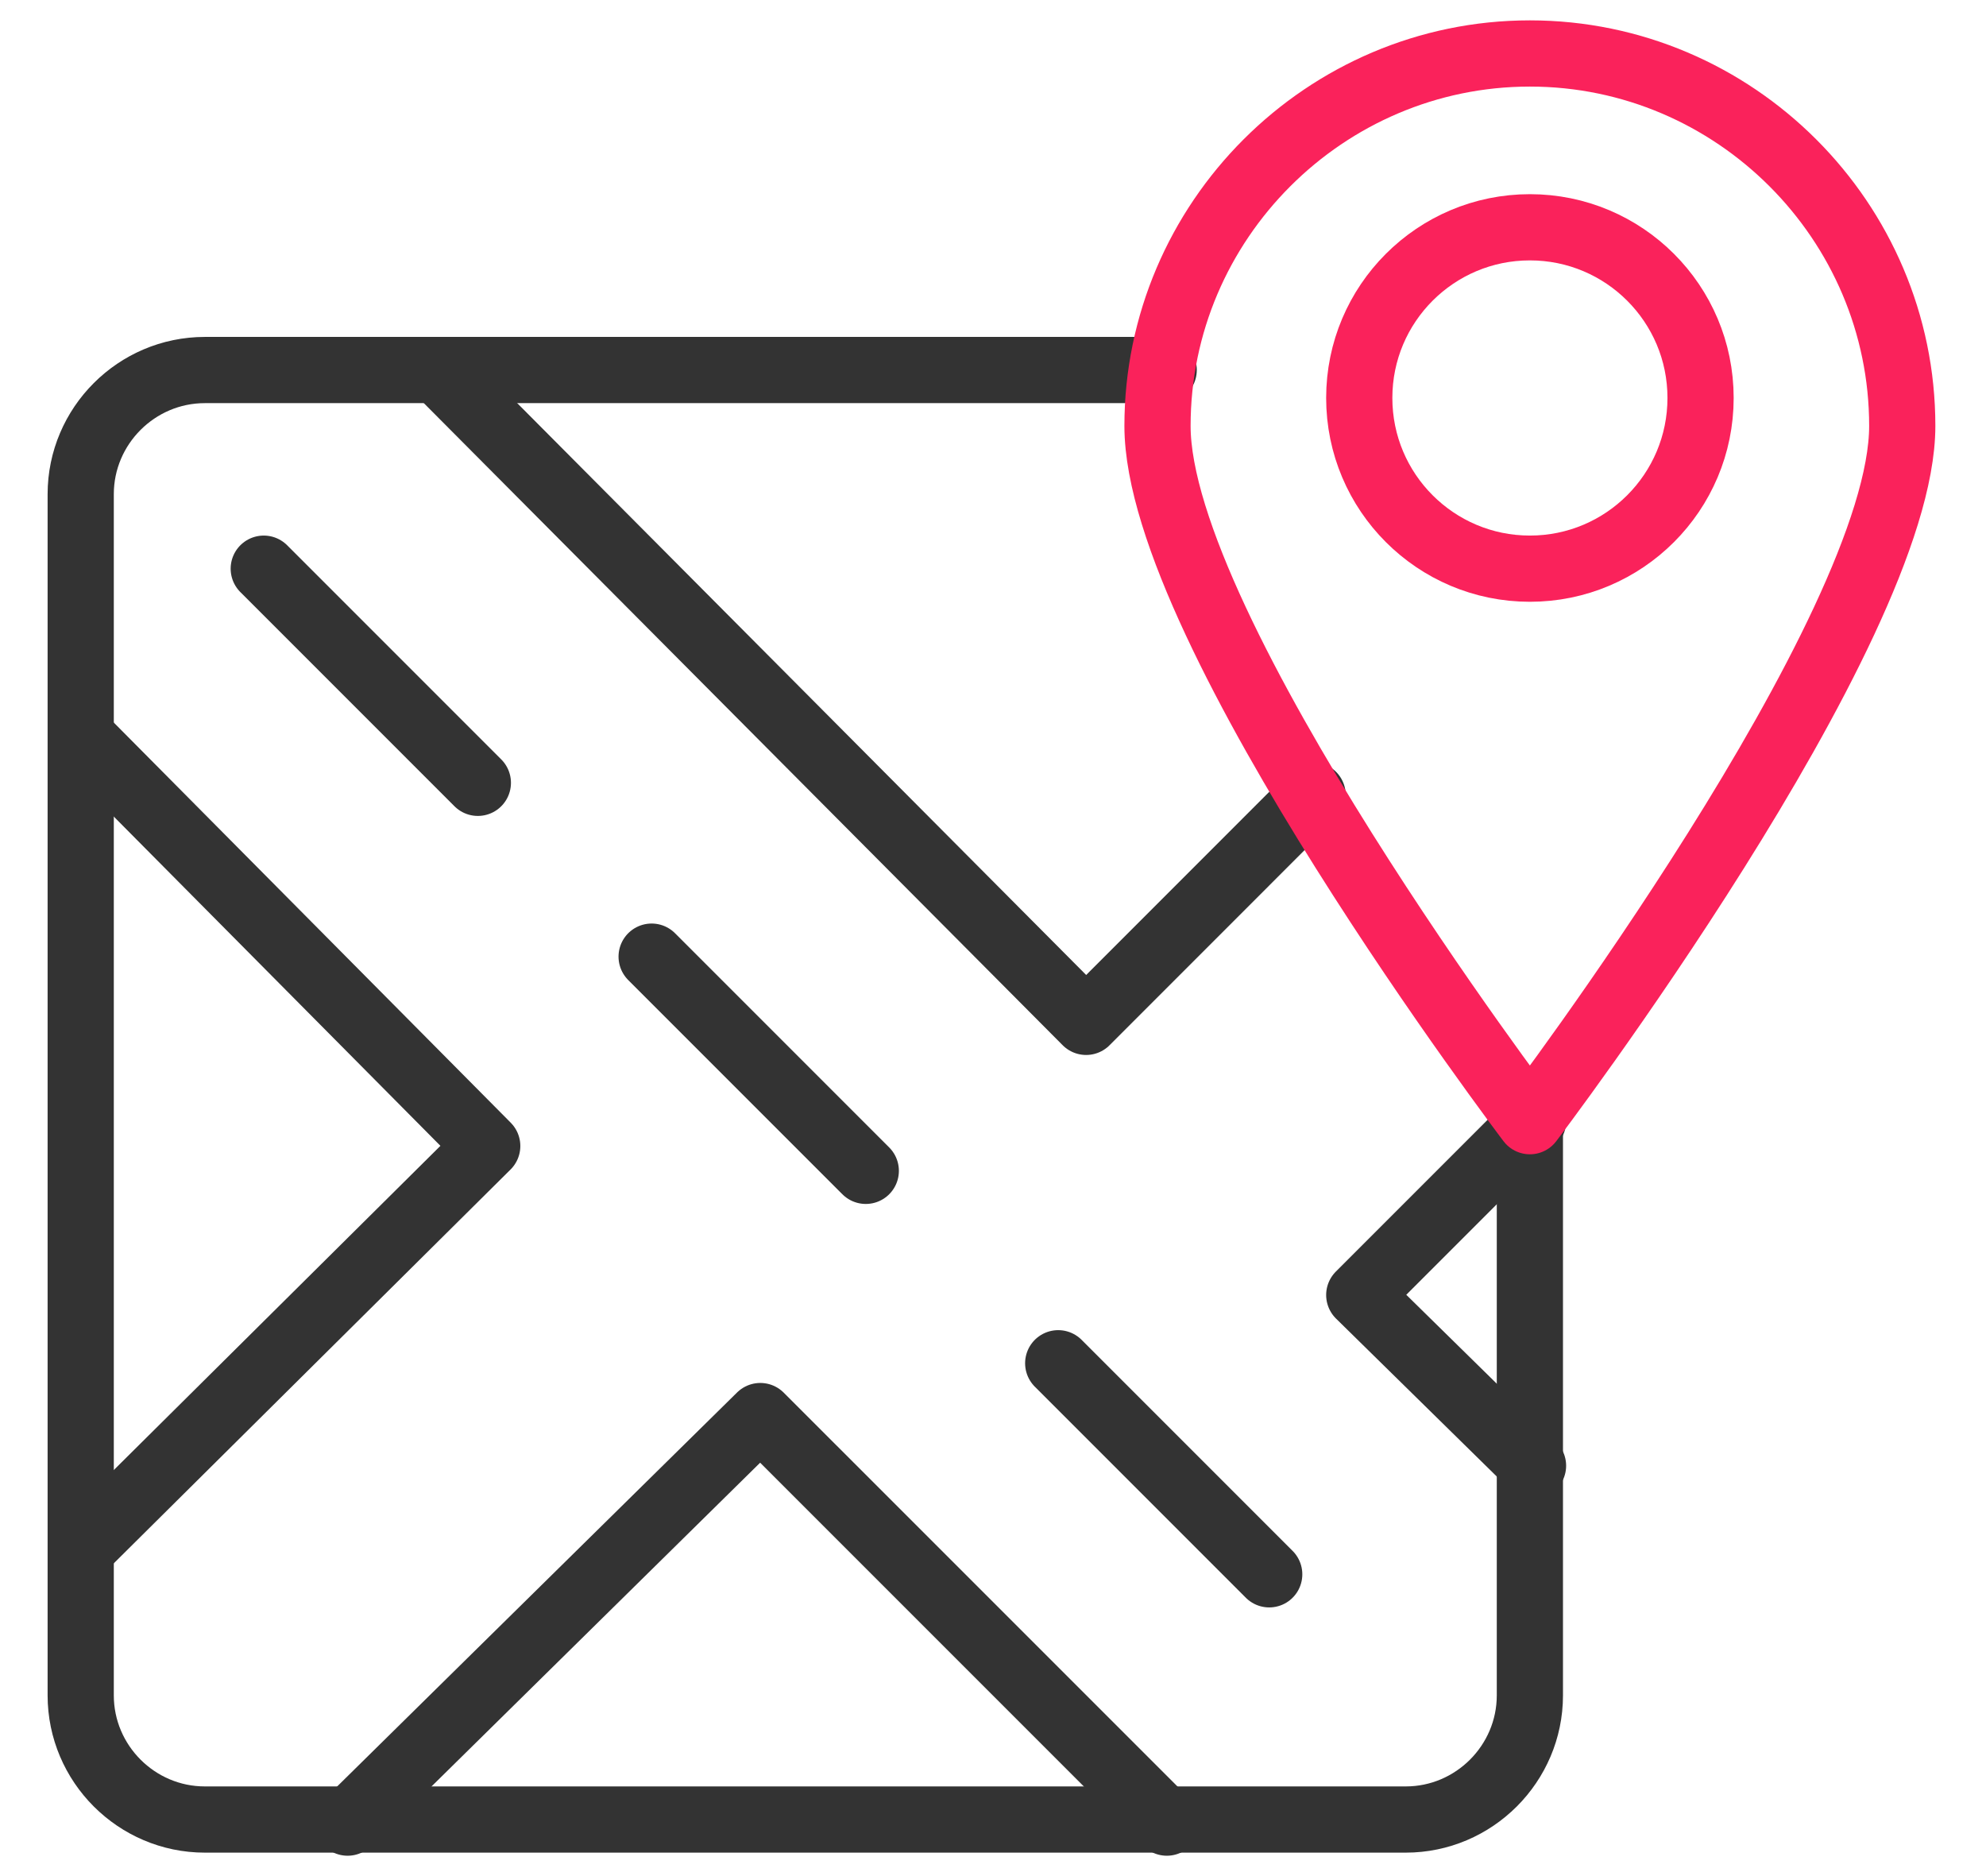 <svg width="36" height="34" viewBox="0 0 36 34" fill="none" xmlns="http://www.w3.org/2000/svg">
<path d="M21.094 6.706H7.932H3.713C2.475 6.706 1.463 7.719 1.463 8.956V13.344V27.969V30.725C1.463 31.962 2.475 32.975 3.713 32.975H6.244H21.094H25.482C26.719 32.975 27.732 31.962 27.732 30.725V26.562V20.319" stroke="#333333" stroke-width="1.2" stroke-miterlimit="10" stroke-linecap="round" stroke-linejoin="round"/>
<path d="M7.932 6.706L19.688 18.519L23.794 14.412" stroke="#333333" stroke-width="1.2" stroke-miterlimit="10" stroke-linecap="round" stroke-linejoin="round"/>
<path d="M4.781 10.306L8.662 14.187" stroke="#333333" stroke-width="1.2" stroke-miterlimit="10" stroke-linecap="round" stroke-linejoin="round"/>
<path d="M11.812 17.337L15.694 21.219" stroke="#333333" stroke-width="1.2" stroke-miterlimit="10" stroke-linecap="round" stroke-linejoin="round"/>
<path d="M19.182 24.706L23.007 28.531" stroke="#333333" stroke-width="1.2" stroke-miterlimit="10" stroke-linecap="round" stroke-linejoin="round"/>
<path d="M27.789 26.563L24.639 23.469L27.789 20.319" stroke="#333333" stroke-width="1.2" stroke-miterlimit="10" stroke-linecap="round" stroke-linejoin="round"/>
<path d="M1.52 13.4L8.832 20.769L1.52 28.025" stroke="#333333" stroke-width="1.2" stroke-miterlimit="10" stroke-linecap="round" stroke-linejoin="round"/>
<path d="M21.151 33.031L13.782 25.663L6.301 33.031" stroke="#333333" stroke-width="1.2" stroke-miterlimit="10" stroke-linecap="round" stroke-linejoin="round"/>
<path d="M34.482 7.719C34.482 11.431 27.732 20.319 27.732 20.319C27.732 20.319 20.982 11.431 20.982 7.719C20.982 4.006 24.02 0.969 27.732 0.969C31.445 0.969 34.482 4.006 34.482 7.719Z" stroke="#FA225B" stroke-width="1.2" stroke-miterlimit="10" stroke-linecap="round" stroke-linejoin="round"/>
<path d="M27.732 10.306C29.441 10.306 30.826 8.921 30.826 7.212C30.826 5.504 29.441 4.119 27.732 4.119C26.024 4.119 24.639 5.504 24.639 7.212C24.639 8.921 26.024 10.306 27.732 10.306Z" stroke="#FA225B" stroke-width="1.2" stroke-miterlimit="10" stroke-linecap="round" stroke-linejoin="round"/>
</svg>
